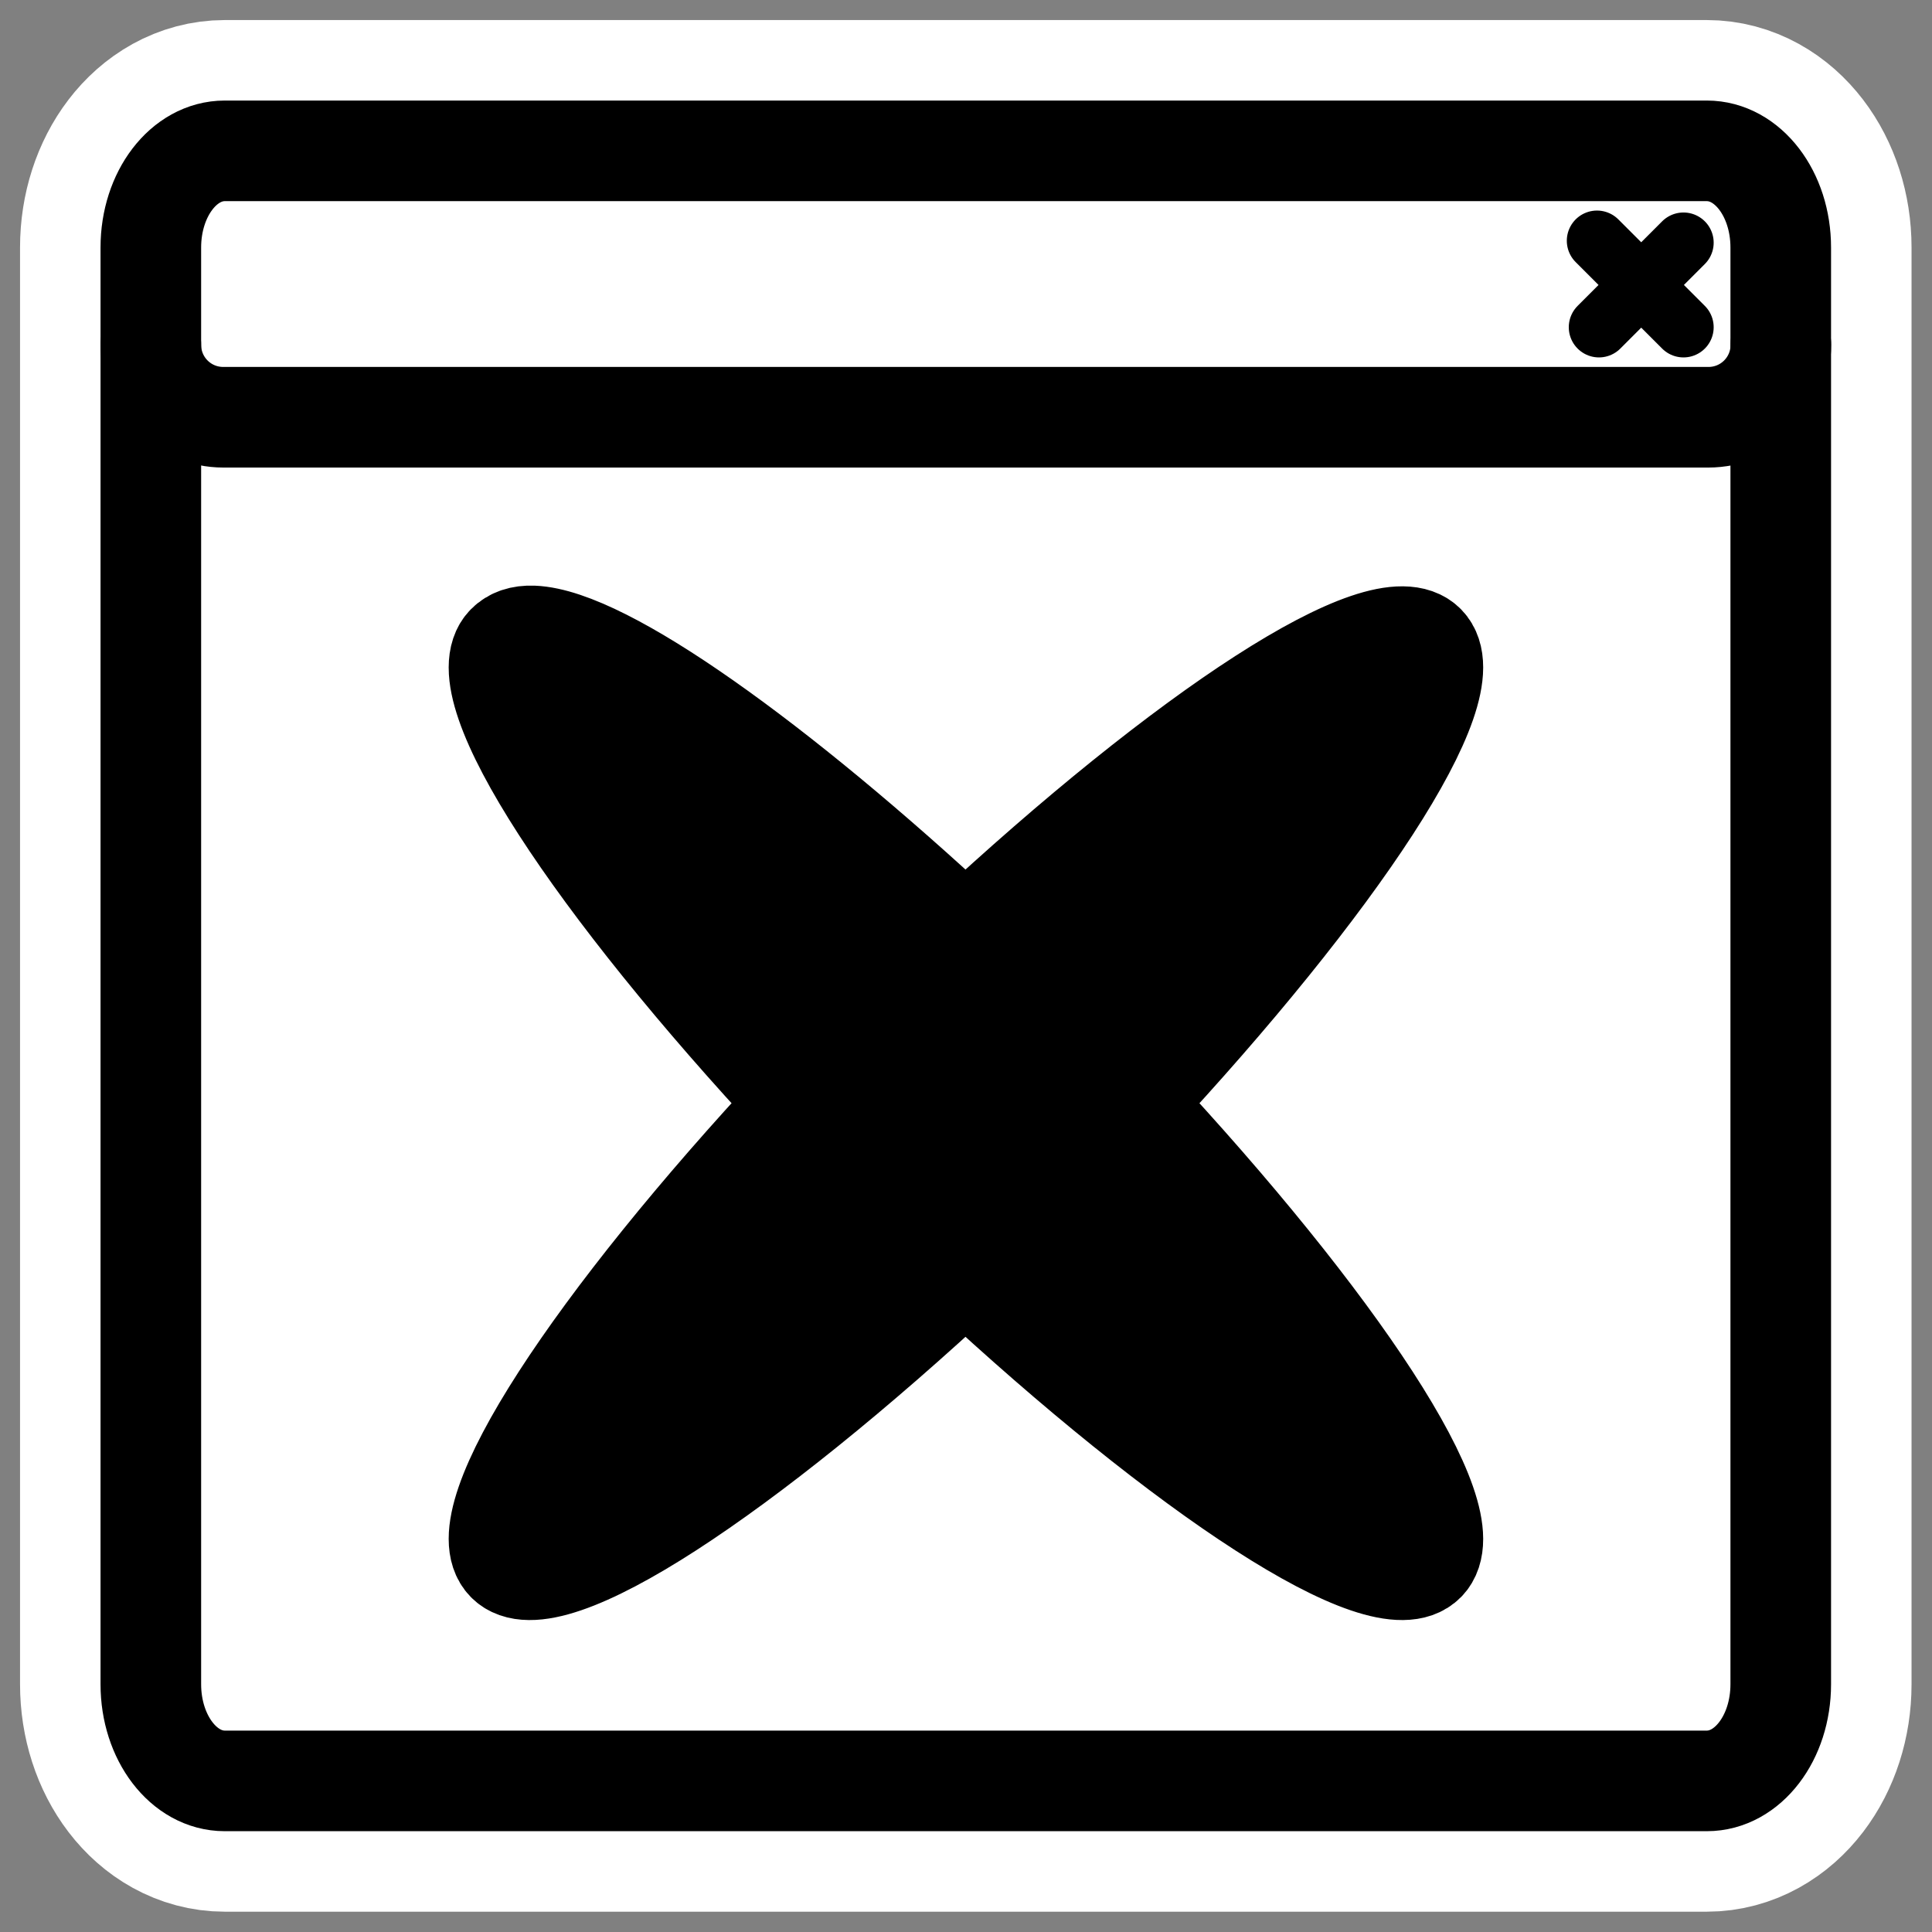 <?xml version="1.0" encoding="UTF-8" standalone="no"?>
<svg
    xmlns:inkscape="http://www.inkscape.org/namespaces/inkscape"
    xmlns:rdf="http://www.w3.org/1999/02/22-rdf-syntax-ns#"
    xmlns="http://www.w3.org/2000/svg"
    xmlns:xlink="http://www.w3.org/1999/xlink"
    xmlns:ns1="http://sozi.baierouge.fr"
    xmlns:cc="http://web.resource.org/cc/"
    xmlns:sodipodi="http://sodipodi.sourceforge.net/DTD/sodipodi-0.dtd"
    xmlns:dc="http://purl.org/dc/elements/1.1/"
    id="svg1"
    sodipodi:docname="window_suppressed.svg"
    viewBox="0 0 60 60"
    sodipodi:version="0.32"
    _SVGFile__filename="oldscale/actions/view_choose.svg"
    version="1.0"
    y="0"
    x="0"
    inkscape:version="0.40"
    sodipodi:docbase="/home/danny/work/flat/SVG/mono/scalable/actions"
  >
  <rect x="0" y="0" width="60" height="60" fill="#808080" stroke="none"/>
  <sodipodi:namedview
      id="base"
      bordercolor="#666666"
      inkscape:pageshadow="2"
      inkscape:window-y="0"
      pagecolor="#ffffff"
      inkscape:window-height="698"
      inkscape:zoom="6.8846284"
      inkscape:window-x="0"
      borderopacity="1.0"
      inkscape:current-layer="svg1"
      inkscape:cx="52.392341"
      inkscape:cy="26.652655"
      inkscape:window-width="1024"
      inkscape:pageopacity="0.0000000"
  />
  <path
      id="path1761"
      sodipodi:nodetypes="ccccccccc"
      style="stroke-linejoin:round;stroke:#ffffff;stroke-linecap:round;stroke-width:8.375;fill:none"
      transform="matrix(.97 0 0 .97 .844 .151)"
      d="m6.326 4.674c-1.312 0-2.367 1.38-2.367 3.094v46c0 1.714 1.056 3.094 2.367 3.094h47.45c1.311 0 2.367-1.38 2.367-3.094v-46c0-1.714-1.056-3.094-2.367-3.094h-47.45z"
  />
  <path
      id="path1128"
      sodipodi:nodetypes="ccccccccc"
      style="fill-rule:evenodd;fill:#ffffff"
      transform="matrix(.97 0 0 .97 .844 .151)"
      d="m6.326 4.674c-1.312 0-2.367 1.38-2.367 3.094v46c0 1.714 1.056 3.094 2.367 3.094h47.45c1.311 0 2.367-1.38 2.367-3.094v-46c0-1.714-1.056-3.094-2.367-3.094h-47.45z"
  />
  <path
      id="rect922"
      style="stroke-linejoin:round;fill-rule:evenodd;stroke-linecap:round;stroke-width:3.125;fill:#ffffff"
      transform="matrix(.97 0 0 .97 .844 .151)"
      d="m6.28 4.482c-1.286 0-2.321 1.035-2.321 2.321v4.079c0 1.286 1.035 2.321 2.321 2.321h47.542c1.286 0 2.321-1.035 2.321-2.321v-4.079c0-1.286-1.035-2.321-2.321-2.321h-47.542z"
  />
  <path
      id="path923"
      style="stroke-linejoin:round;stroke:#000000;stroke-linecap:round;stroke-width:1.933;fill:none"
      transform="matrix(.97 0 0 .97 .844 .151)"
      d="m53.029 7.614l-2.706 2.707m-0.063-2.769l2.769 2.769"
  />
  <path
      id="rect1561"
      sodipodi:nodetypes="ccccccccc"
      style="stroke-linejoin:round;stroke:#000000;stroke-linecap:round;stroke-width:3.221;fill:none"
      transform="matrix(.97 0 0 .97 .844 .151)"
      d="m6.326 4.674c-1.312 0-2.367 1.38-2.367 3.094v46c0 1.714 1.056 3.094 2.367 3.094h47.45c1.311 0 2.367-1.38 2.367-3.094v-46c0-1.714-1.056-3.094-2.367-3.094h-47.45z"
  />
  <path
      id="rect1558"
      style="stroke-linejoin:round;stroke:#000000;stroke-linecap:round;stroke-width:3.221;fill:none"
      transform="matrix(.97 0 0 .97 .844 .151)"
      d="m3.959 10.882c0 1.286 1.035 2.321 2.321 2.321h47.546c1.286 0 2.321-1.035 2.321-2.321"
  />
  <path
      id="path1602"
      style="stroke-linejoin:round;fill-rule:evenodd;stroke:#000000;stroke-linecap:round;stroke-width:3.125;fill:#000000"
      d="m16.55 19.75c-0.362-0.015-0.633 0.084-0.815 0.27-1.285 1.315 2.754 7.425 9.106 14.241-6.352 6.815-10.391 12.926-9.106 14.24 1.29 1.319 7.404-2.733 14.249-9.106 6.846 6.373 12.988 10.425 14.278 9.106 1.285-1.314-2.782-7.425-9.134-14.24 6.352-6.816 10.419-12.926 9.134-14.241-1.29-1.319-7.432 2.733-14.278 9.106-5.879-5.473-11.232-9.289-13.434-9.376z"
  />
</svg
>
